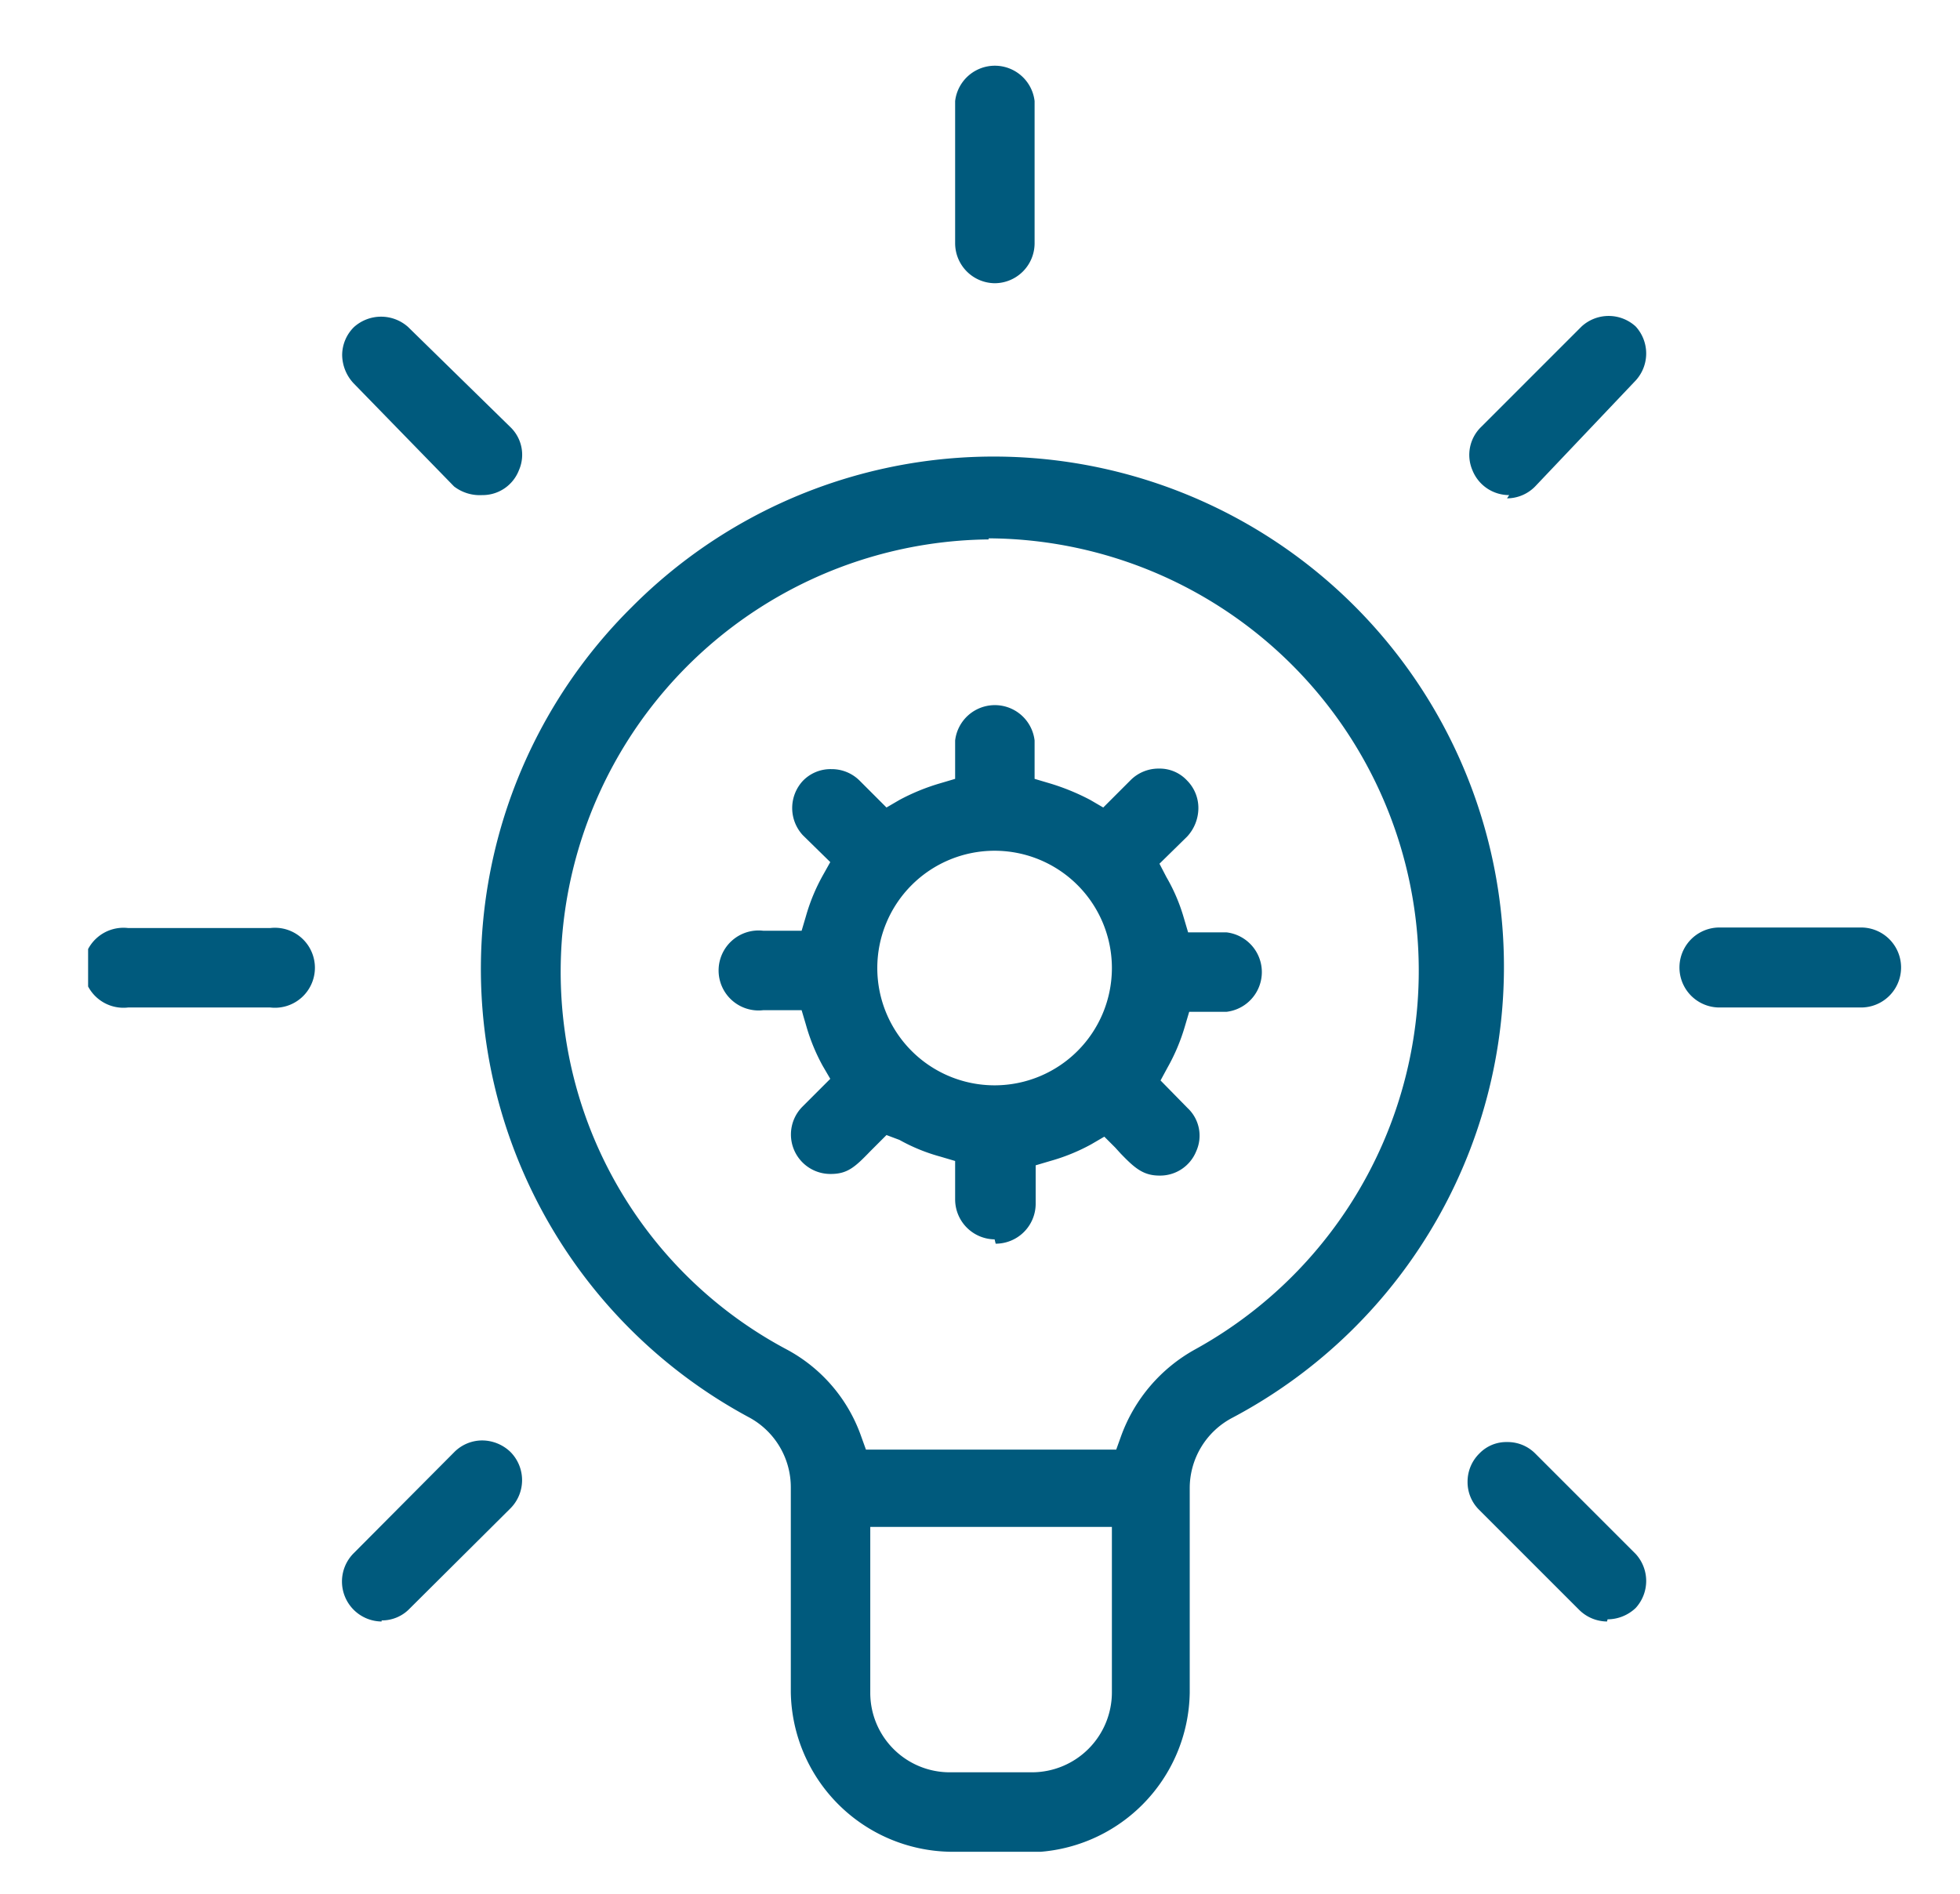 <svg id="Layer_1" data-name="Layer 1" xmlns="http://www.w3.org/2000/svg" xmlns:xlink="http://www.w3.org/1999/xlink" viewBox="0 0 36.26 35.04">
  <defs>
    <style>
      .cls-1 {
        fill: none;
      }

      .cls-2 {
        clip-path: url(#clip-path);
      }

      .cls-3 {
        fill: #005a7d;
      }
    </style>
    <clipPath id="clip-path">
      <rect class="cls-1" x="1.63" y="1.14" width="33.54" height="33.12"/>
    </clipPath>
  </defs>
  <g class="cls-2">
    <path class="cls-3" d="M18.4,5.24a.74.74,0,0,1-.73-.74V1.87a.74.74,0,0,1,1.47,0V4.5a.74.74,0,0,1-.74.74M8.92,9.16A.78.78,0,0,1,8.4,9L6.54,7.09a.78.78,0,0,1-.21-.52.73.73,0,0,1,.22-.52.75.75,0,0,1,1,0L9.44,7.9a.71.71,0,0,1,.16.8.72.72,0,0,1-.68.46Zm19,0a.73.73,0,0,1-.68-.46.72.72,0,0,1,.16-.8l1.86-1.86a.74.74,0,0,1,1,0,.74.74,0,0,1,0,1L28.4,9a.73.73,0,0,1-.52.22M2.37,18.64a.74.74,0,1,1,0-1.47H5a.74.74,0,1,1,0,1.47Zm29.44,0a.74.74,0,0,1,0-1.48h2.62a.74.74,0,0,1,0,1.48ZM18.4,15.74a2.17,2.17,0,1,0,2.17,2.17,2.17,2.17,0,0,0-2.17-2.17m0,7.19a.74.74,0,0,1-.73-.74v-.71l-.27-.08a3.37,3.37,0,0,1-.76-.31L16.4,21l-.2.2-.1.1c-.28.29-.42.42-.73.42a.73.73,0,0,1-.52-1.25l.51-.51-.14-.24a3.57,3.57,0,0,1-.31-.76l-.08-.27h-.71a.74.74,0,1,1,0-1.47h.71l.08-.27a3.49,3.49,0,0,1,.31-.75l.14-.25-.51-.5a.74.74,0,0,1,0-1,.71.71,0,0,1,.53-.22.73.73,0,0,1,.52.21l.5.5.24-.14a3.91,3.91,0,0,1,.76-.31l.27-.08v-.71a.74.74,0,0,1,1.47,0v.71l.27.08a4.18,4.18,0,0,1,.76.31l.24.14.5-.5a.73.73,0,0,1,.53-.22.69.69,0,0,1,.52.22.72.72,0,0,1,.21.52.78.78,0,0,1-.21.52l-.51.5.13.25a3.32,3.32,0,0,1,.32.75l.08.27h.71a.74.74,0,0,1,0,1.47H22l-.08.27a3.61,3.61,0,0,1-.32.76l-.13.24.5.51a.7.7,0,0,1,.16.8.72.72,0,0,1-.68.45c-.3,0-.46-.14-.72-.41l-.1-.11-.2-.2-.24.14a3.57,3.57,0,0,1-.76.31l-.27.08v.71a.74.74,0,0,1-.74.74M29.73,30a.74.74,0,0,1-.52-.22l-1.85-1.85a.72.72,0,0,1-.21-.52.73.73,0,0,1,.22-.52.69.69,0,0,1,.51-.21.72.72,0,0,1,.52.21l1.86,1.86a.74.74,0,0,1,0,1,.76.76,0,0,1-.52.21M7.06,30a.74.74,0,0,1-.52-1.26L8.4,26.87a.73.73,0,0,1,.52-.22.76.76,0,0,1,.52.21.74.74,0,0,1,0,1.05L7.58,29.76a.71.71,0,0,1-.52.22m11.23-20a8,8,0,0,0-7.84,9.11,7.87,7.87,0,0,0,4.11,5.88,2.92,2.92,0,0,1,1.37,1.6l.09.25h4.63l.09-.25a3,3,0,0,1,1.38-1.61,8,8,0,0,0-3.83-15M16.1,31.31a1.47,1.47,0,0,0,1.47,1.48h1.52a1.48,1.48,0,0,0,1.48-1.48V28.25H16.1Zm1.47,2.95a3,3,0,0,1-2.94-2.95V27.52a1.47,1.47,0,0,0-.76-1.29,9.42,9.42,0,0,1-2.18-15l0,0a9.44,9.44,0,1,1,11.11,15,1.47,1.47,0,0,0-.79,1.3v3.79a3,3,0,0,1-2.95,2.95Z"/>
  </g>
</svg>
